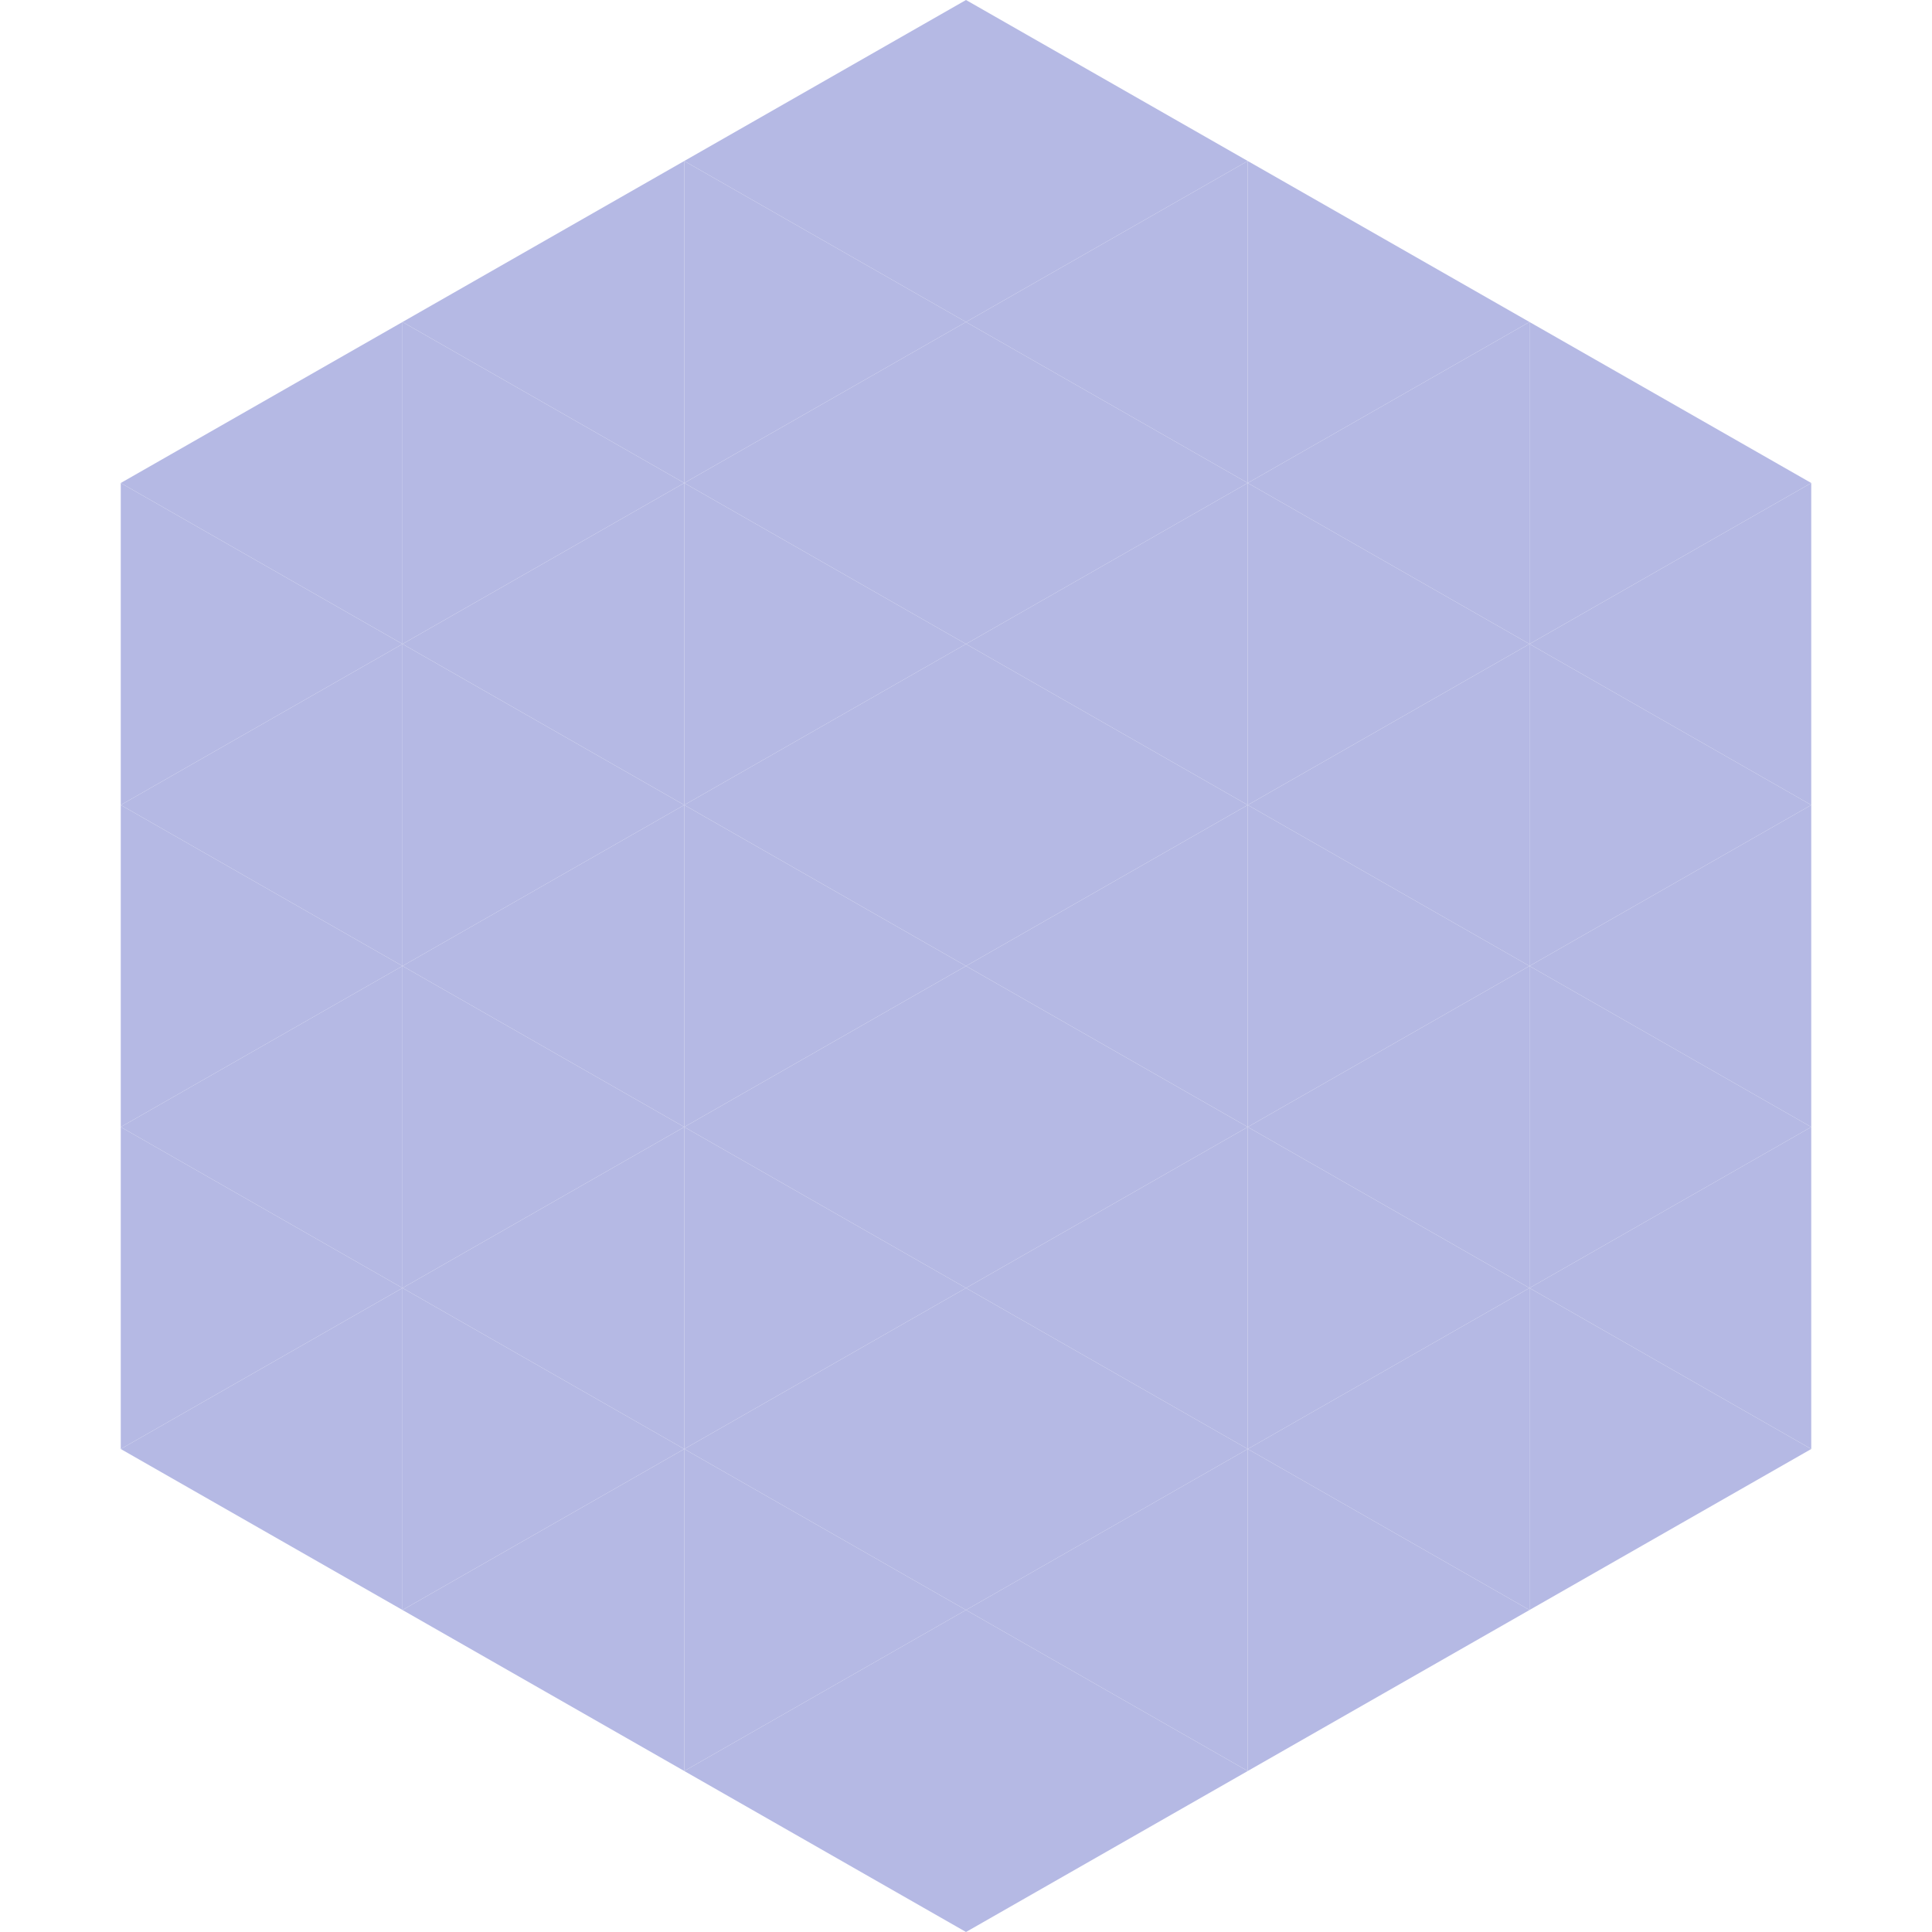 <?xml version="1.0"?>
<!-- Generated by SVGo -->
<svg width="240" height="240"
     xmlns="http://www.w3.org/2000/svg"
     xmlns:xlink="http://www.w3.org/1999/xlink">
<polygon points="50,40 15,60 50,80" style="fill:rgb(181,185,228)" />
<polygon points="190,40 225,60 190,80" style="fill:rgb(181,185,228)" />
<polygon points="15,60 50,80 15,100" style="fill:rgb(181,185,228)" />
<polygon points="225,60 190,80 225,100" style="fill:rgb(181,185,228)" />
<polygon points="50,80 15,100 50,120" style="fill:rgb(181,185,228)" />
<polygon points="190,80 225,100 190,120" style="fill:rgb(181,185,228)" />
<polygon points="15,100 50,120 15,140" style="fill:rgb(181,185,228)" />
<polygon points="225,100 190,120 225,140" style="fill:rgb(181,185,228)" />
<polygon points="50,120 15,140 50,160" style="fill:rgb(181,185,228)" />
<polygon points="190,120 225,140 190,160" style="fill:rgb(181,185,228)" />
<polygon points="15,140 50,160 15,180" style="fill:rgb(181,185,228)" />
<polygon points="225,140 190,160 225,180" style="fill:rgb(181,185,228)" />
<polygon points="50,160 15,180 50,200" style="fill:rgb(181,185,228)" />
<polygon points="190,160 225,180 190,200" style="fill:rgb(181,185,228)" />
<polygon points="15,180 50,200 15,220" style="fill:rgb(255,255,255); fill-opacity:0" />
<polygon points="225,180 190,200 225,220" style="fill:rgb(255,255,255); fill-opacity:0" />
<polygon points="50,0 85,20 50,40" style="fill:rgb(255,255,255); fill-opacity:0" />
<polygon points="190,0 155,20 190,40" style="fill:rgb(255,255,255); fill-opacity:0" />
<polygon points="85,20 50,40 85,60" style="fill:rgb(181,185,228)" />
<polygon points="155,20 190,40 155,60" style="fill:rgb(181,185,228)" />
<polygon points="50,40 85,60 50,80" style="fill:rgb(181,185,228)" />
<polygon points="190,40 155,60 190,80" style="fill:rgb(181,185,228)" />
<polygon points="85,60 50,80 85,100" style="fill:rgb(181,185,228)" />
<polygon points="155,60 190,80 155,100" style="fill:rgb(181,185,228)" />
<polygon points="50,80 85,100 50,120" style="fill:rgb(181,185,228)" />
<polygon points="190,80 155,100 190,120" style="fill:rgb(181,185,228)" />
<polygon points="85,100 50,120 85,140" style="fill:rgb(181,185,228)" />
<polygon points="155,100 190,120 155,140" style="fill:rgb(181,185,228)" />
<polygon points="50,120 85,140 50,160" style="fill:rgb(181,185,228)" />
<polygon points="190,120 155,140 190,160" style="fill:rgb(181,185,228)" />
<polygon points="85,140 50,160 85,180" style="fill:rgb(181,185,228)" />
<polygon points="155,140 190,160 155,180" style="fill:rgb(181,185,228)" />
<polygon points="50,160 85,180 50,200" style="fill:rgb(181,185,228)" />
<polygon points="190,160 155,180 190,200" style="fill:rgb(181,185,228)" />
<polygon points="85,180 50,200 85,220" style="fill:rgb(181,185,228)" />
<polygon points="155,180 190,200 155,220" style="fill:rgb(181,185,228)" />
<polygon points="120,0 85,20 120,40" style="fill:rgb(181,185,228)" />
<polygon points="120,0 155,20 120,40" style="fill:rgb(181,185,228)" />
<polygon points="85,20 120,40 85,60" style="fill:rgb(181,185,228)" />
<polygon points="155,20 120,40 155,60" style="fill:rgb(181,185,228)" />
<polygon points="120,40 85,60 120,80" style="fill:rgb(181,185,228)" />
<polygon points="120,40 155,60 120,80" style="fill:rgb(181,185,228)" />
<polygon points="85,60 120,80 85,100" style="fill:rgb(181,185,228)" />
<polygon points="155,60 120,80 155,100" style="fill:rgb(181,185,228)" />
<polygon points="120,80 85,100 120,120" style="fill:rgb(181,185,228)" />
<polygon points="120,80 155,100 120,120" style="fill:rgb(181,185,228)" />
<polygon points="85,100 120,120 85,140" style="fill:rgb(181,185,228)" />
<polygon points="155,100 120,120 155,140" style="fill:rgb(181,185,228)" />
<polygon points="120,120 85,140 120,160" style="fill:rgb(181,185,228)" />
<polygon points="120,120 155,140 120,160" style="fill:rgb(181,185,228)" />
<polygon points="85,140 120,160 85,180" style="fill:rgb(181,185,228)" />
<polygon points="155,140 120,160 155,180" style="fill:rgb(181,185,228)" />
<polygon points="120,160 85,180 120,200" style="fill:rgb(181,185,228)" />
<polygon points="120,160 155,180 120,200" style="fill:rgb(181,185,228)" />
<polygon points="85,180 120,200 85,220" style="fill:rgb(181,185,228)" />
<polygon points="155,180 120,200 155,220" style="fill:rgb(181,185,228)" />
<polygon points="120,200 85,220 120,240" style="fill:rgb(181,185,228)" />
<polygon points="120,200 155,220 120,240" style="fill:rgb(181,185,228)" />
<polygon points="85,220 120,240 85,260" style="fill:rgb(255,255,255); fill-opacity:0" />
<polygon points="155,220 120,240 155,260" style="fill:rgb(255,255,255); fill-opacity:0" />
</svg>
